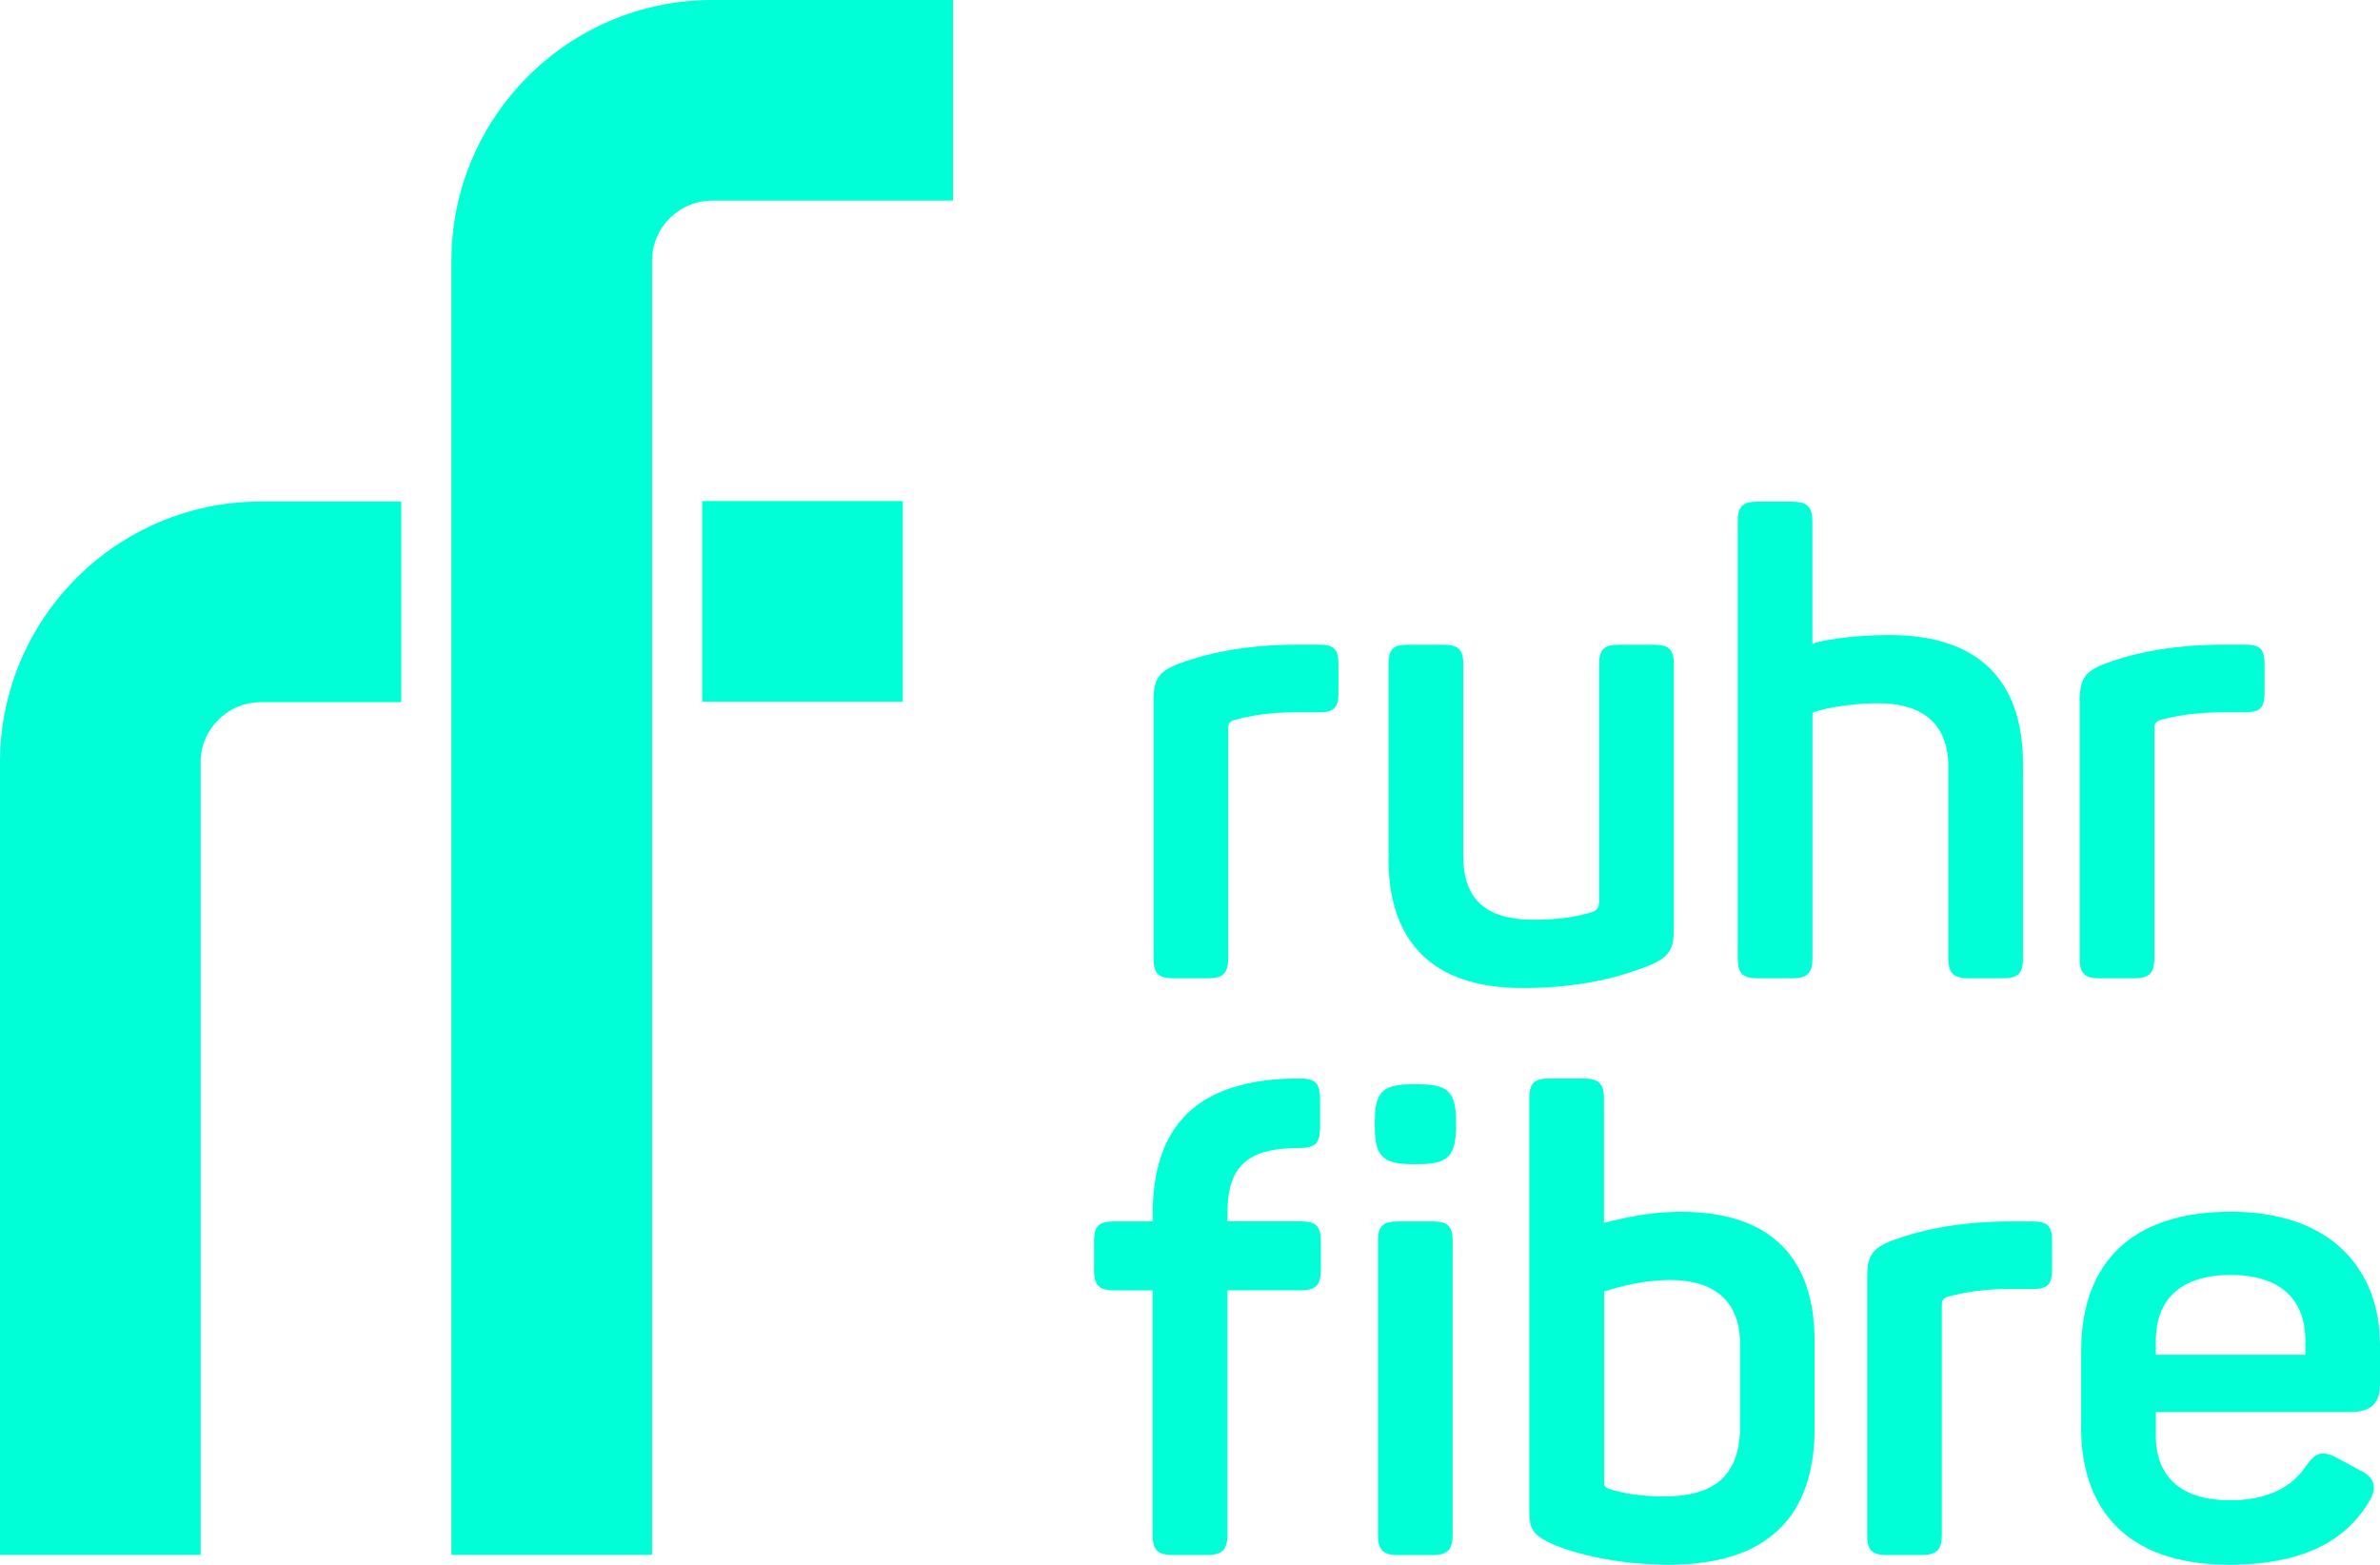<?xml version="1.0" encoding="UTF-8"?>
<svg id="Ebene_1" data-name="Ebene 1" xmlns="http://www.w3.org/2000/svg" viewBox="0 0 336.28 221.1">
  <defs>
    <style>
      .cls-1 {
        fill: #00ffd7;
      }

      .cls-2 {
        fill: #00ffd7;
      }
    </style>
  </defs>
  <path class="cls-2" d="M162.99,135.41v-36.49c0-2.82.64-4,3.46-5.1,3.37-1.27,8.83-2.73,16.93-2.73h3c2.09,0,2.73.64,2.73,2.73v4.1c0,2.09-.64,2.73-2.73,2.73h-3.28c-3.64,0-6.37.46-8.74,1.09-.73.27-.82.64-.82,1.18v32.49c0,2.09-.73,2.82-2.82,2.82h-5c-2.09,0-2.73-.73-2.73-2.82Z"/>
  <path class="cls-2" d="M196.2,121.31v-27.48c0-2.09.64-2.73,2.73-2.73h5c2.09,0,2.82.64,2.82,2.73v27.12c0,6.1,3.19,9.01,9.92,9.01,3.46,0,5.92-.36,8.28-1.09.82-.27,1-.82,1-1.55v-33.49c0-2.09.73-2.73,2.82-2.73h4.91c2.09,0,2.82.64,2.82,2.73v37.49c0,2.82-.64,3.91-3.46,5.1-3.73,1.46-9.19,3.19-17.93,3.19-13.01,0-18.93-6.83-18.93-18.29Z"/>
  <path class="cls-2" d="M245.53,135.41v-61.7c0-2.09.64-2.82,2.73-2.82h5c2.09,0,2.82.73,2.82,2.82v17.29c.82-.45,5.46-1.27,10.83-1.27,13.01,0,18.93,6.73,18.93,18.29v27.39c0,2.09-.64,2.82-2.82,2.82h-4.91c-2.09,0-2.82-.73-2.82-2.82v-27.12c0-5.82-3.46-8.92-9.92-8.92-4.46,0-8.46.91-9.28,1.37v34.67c0,2.09-.73,2.82-2.82,2.82h-5c-2.09,0-2.73-.73-2.73-2.82Z"/>
  <path class="cls-2" d="M293.85,135.41v-36.49c0-2.82.64-4,3.46-5.1,3.37-1.27,8.83-2.73,16.93-2.73h3c2.09,0,2.73.64,2.73,2.73v4.1c0,2.09-.64,2.73-2.73,2.73h-3.28c-3.64,0-6.37.46-8.74,1.09-.73.27-.82.64-.82,1.18v32.49c0,2.09-.73,2.82-2.82,2.82h-5c-2.09,0-2.73-.73-2.73-2.82Z"/>
  <path class="cls-2" d="M162.86,216.91v-34.58h-5.46c-2.09,0-2.82-.73-2.82-2.82v-4.19c0-2.09.73-2.73,2.82-2.73h5.46v-.91c0-12.56,6.19-19.02,19.93-19.29h.91c2.18,0,2.82.73,2.82,2.91v4c0,2.18-.64,2.91-2.82,2.91-7.64,0-10.28,2.64-10.28,9.46v.91h10.38c2.09,0,2.82.64,2.82,2.73v4.19c0,2.09-.73,2.82-2.82,2.82h-10.38v34.58c0,2.09-.73,2.82-2.91,2.82h-4.82c-2.18,0-2.82-.73-2.82-2.82Z"/>
  <path class="cls-2" d="M194.25,159.22v-.82c0-4.19,1.18-5.19,5.37-5.19h.73c4.19,0,5.37,1,5.37,5.19v.82c0,4.19-1.18,5.28-5.37,5.28h-.73c-4.19,0-5.37-1.09-5.37-5.28ZM194.7,216.91v-41.59c0-2.09.73-2.73,2.82-2.73h4.91c2.09,0,2.82.64,2.82,2.73v41.59c0,2.09-.73,2.82-2.82,2.82h-4.91c-2.09,0-2.82-.73-2.82-2.82Z"/>
  <path class="cls-2" d="M219.36,218.19c-2.91-1.37-3.28-2.09-3.28-5v-57.97c0-2.09.64-2.82,2.73-2.82h5c2.09,0,2.82.73,2.82,2.82v17.56c2.64-.64,6.37-1.55,10.83-1.55,13.01,0,18.93,6.73,18.93,18.29v12.29c0,12.47-6.64,19.29-20.57,19.29-7.28,0-13.29-1.55-16.47-2.91ZM245.85,201.53v-11.74c0-5.73-3.46-8.92-9.83-8.92-3.82,0-7.19.91-9.37,1.64v26.85c0,.46,0,.73.64,1,2.18.73,4.82,1.09,7.83,1.09,7.37,0,10.74-3.18,10.74-9.92Z"/>
  <path class="cls-2" d="M263.82,216.91v-36.49c0-2.82.64-4,3.46-5.1,3.37-1.27,8.83-2.73,16.93-2.73h3c2.09,0,2.73.64,2.73,2.73v4.09c0,2.09-.64,2.73-2.73,2.73h-3.28c-3.64,0-6.37.46-8.74,1.09-.73.27-.82.64-.82,1.18v32.49c0,2.09-.73,2.82-2.82,2.82h-5c-2.09,0-2.73-.73-2.73-2.82Z"/>
  <path class="cls-2" d="M294.06,201.62v-10.74c0-12.65,7.37-19.66,21.11-19.66,14.47,0,21.11,8.37,21.11,18.84v5.55c0,2.37-1,3.91-4.1,3.91h-27.57v3.37c0,5.92,3.73,9.1,10.46,9.1,5.28,0,8.74-1.82,10.74-4.82,1.37-2,2.37-2.27,4.55-1.09l3.18,1.73c2.09,1,2.37,2.55,1.09,4.55-3.28,5.37-9.28,8.74-19.66,8.74-14.92,0-20.93-8.28-20.93-19.47ZM325.73,191.43v-2c0-5.92-3.64-9.28-10.56-9.28s-10.56,3.37-10.56,9.28v2h21.11Z"/>
  <path class="cls-1" d="M92.13,219.69h-28.35V36.85C63.78,16.53,80.31,0,100.63,0h34.02v28.35h-34.02c-4.69,0-8.5,3.81-8.5,8.5v182.83Z"/>
  <path class="cls-2" d="M28.35,219.69H0v-111.97c0-20.32,16.53-36.85,36.85-36.85h19.84v28.35h-19.84c-4.69,0-8.5,3.81-8.5,8.5v111.97Z"/>
  <rect class="cls-2" x="99.21" y="70.8" width="28.35" height="28.35"/>
</svg>